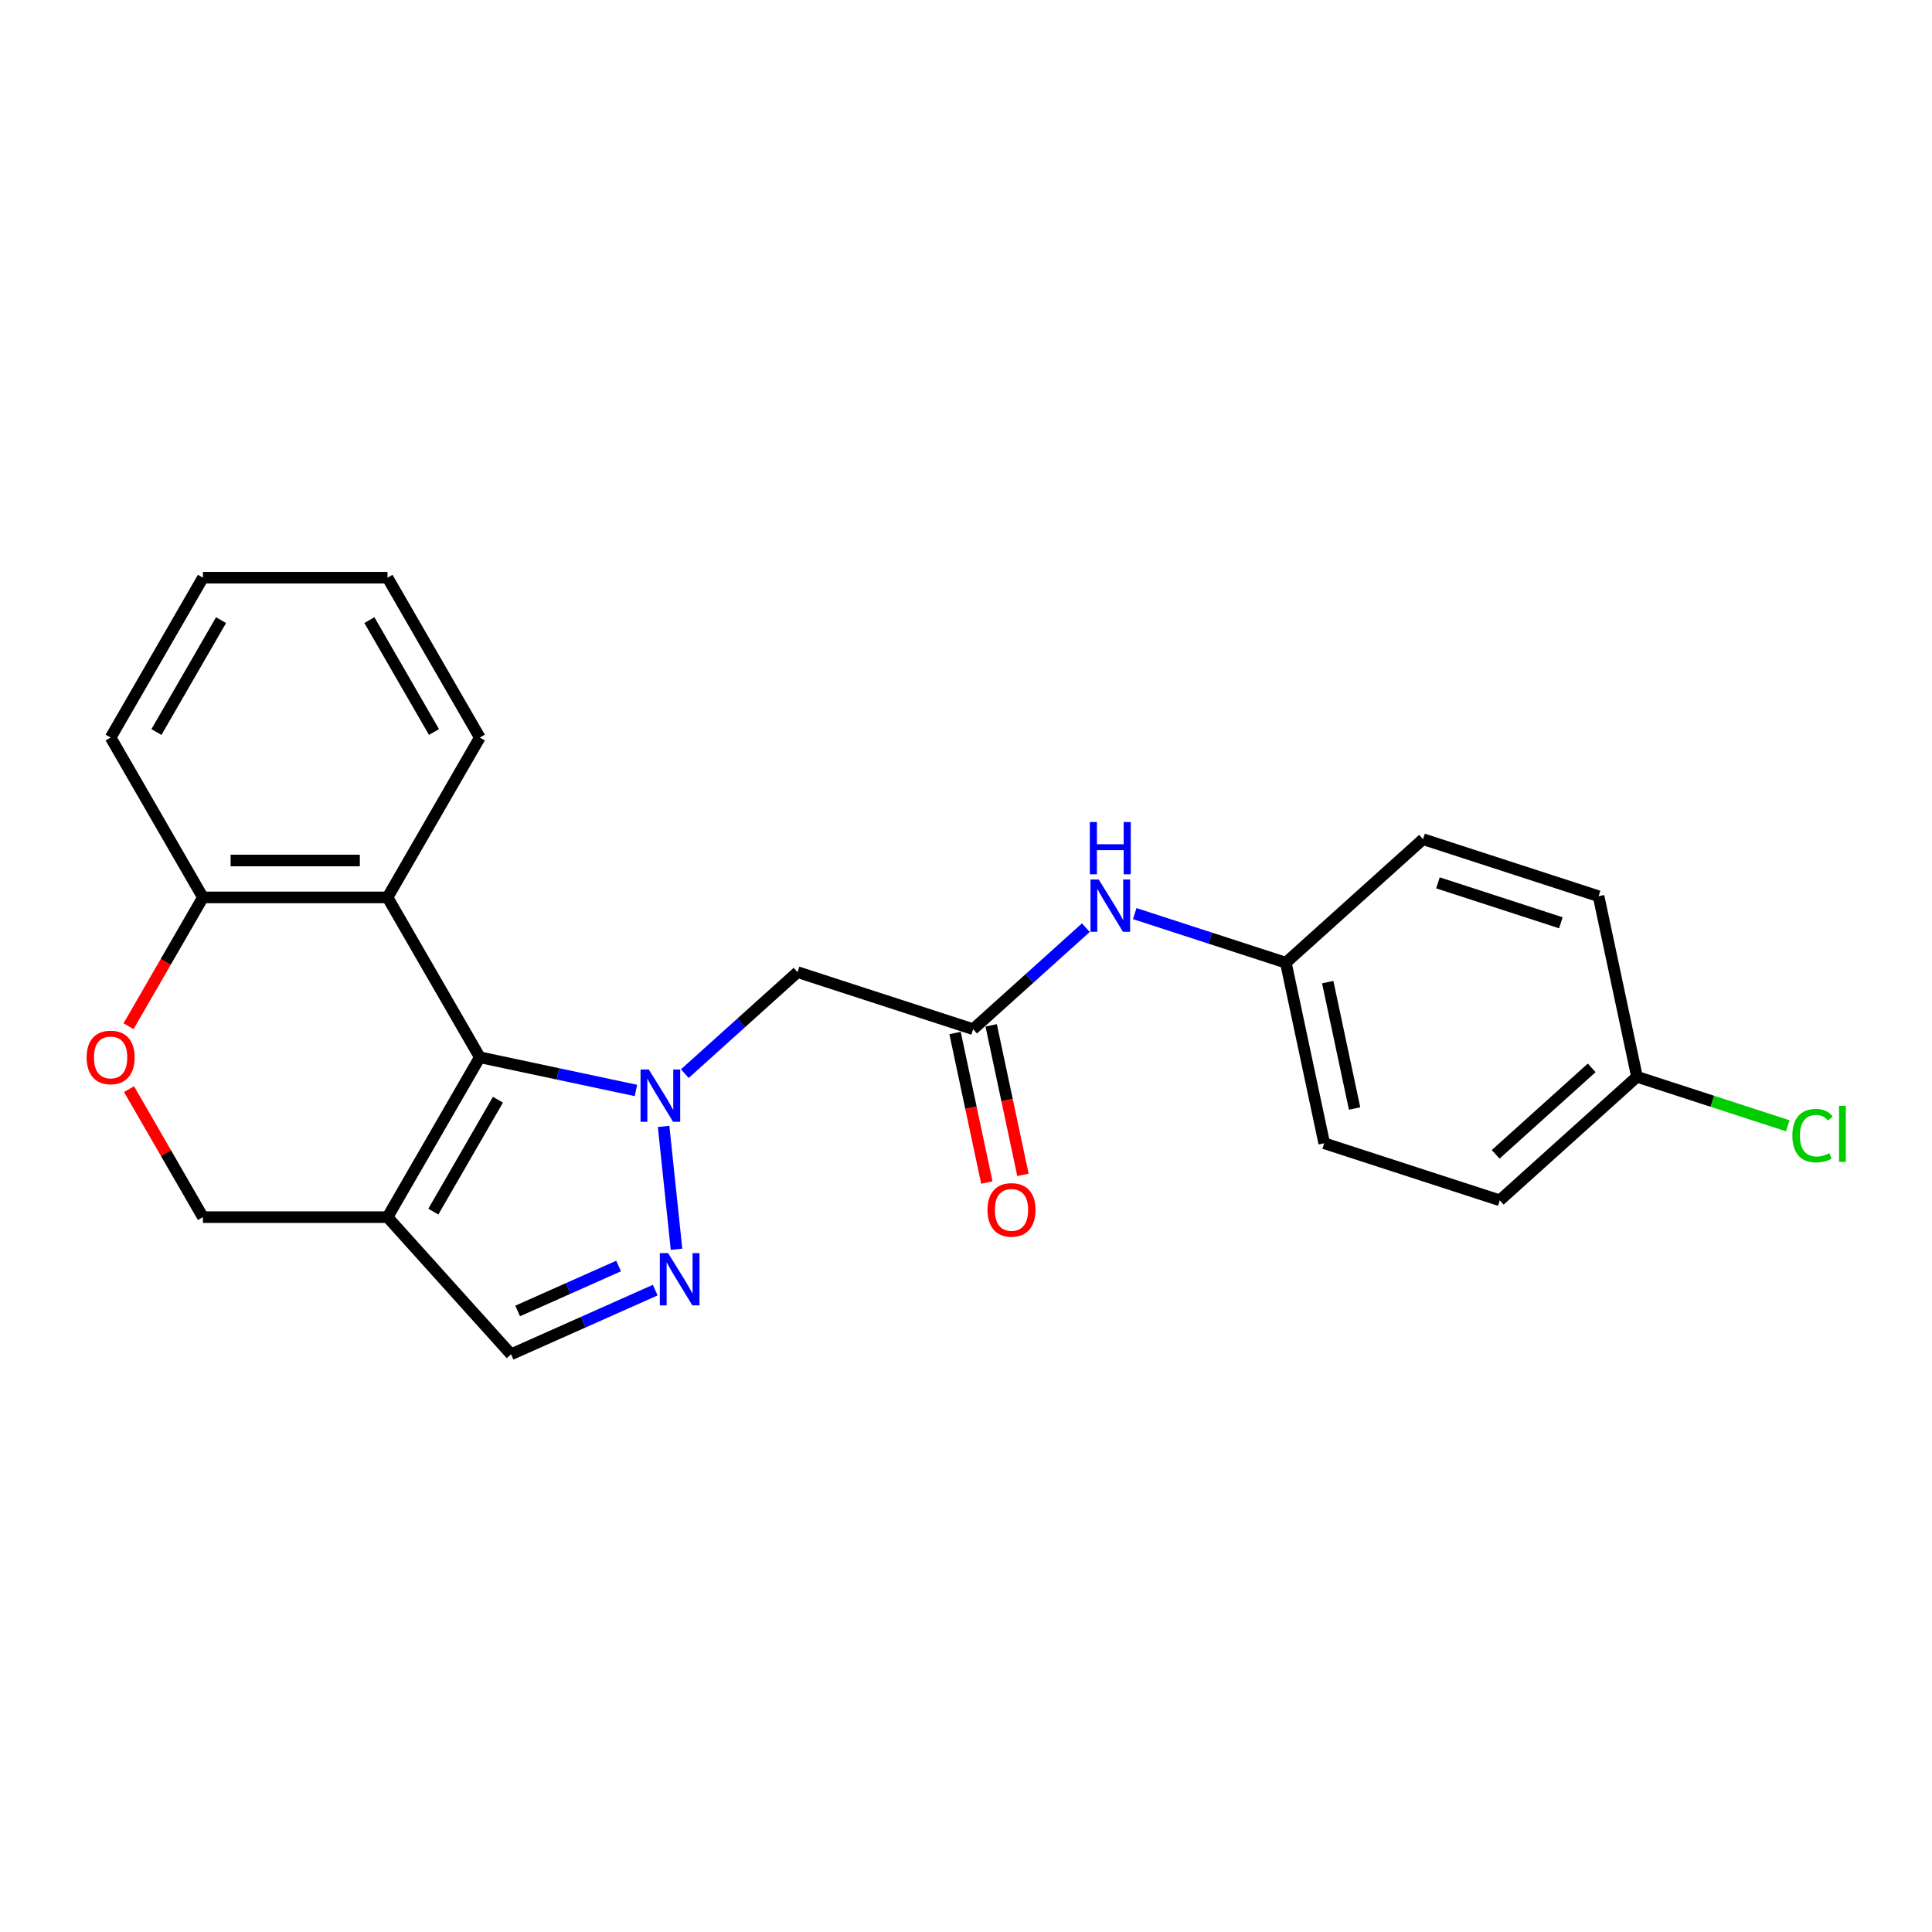 <?xml version='1.0' encoding='iso-8859-1'?>
<svg version='1.1' baseProfile='full'
              xmlns='http://www.w3.org/2000/svg'
                      xmlns:rdkit='http://www.rdkit.org/xml'
                      xmlns:xlink='http://www.w3.org/1999/xlink'
                  xml:space='preserve'
width='1000px' height='1000px' viewBox='0 0 1000 1000'>
<!-- END OF HEADER -->
<rect style='opacity:1.0;fill:#FFFFFF;stroke:none' width='1000' height='1000' x='0' y='0'> </rect>
<path class='bond-0' d='M 329.159,564.419 L 288.755,555.831' style='fill:none;fill-rule:evenodd;stroke:#0000FF;stroke-width:6px;stroke-linecap:butt;stroke-linejoin:miter;stroke-opacity:1' />
<path class='bond-0' d='M 288.755,555.831 L 248.352,547.243' style='fill:none;fill-rule:evenodd;stroke:#000000;stroke-width:6px;stroke-linecap:butt;stroke-linejoin:miter;stroke-opacity:1' />
<path class='bond-1' d='M 343.482,583.025 L 350.165,646.612' style='fill:none;fill-rule:evenodd;stroke:#0000FF;stroke-width:6px;stroke-linecap:butt;stroke-linejoin:miter;stroke-opacity:1' />
<path class='bond-4' d='M 354.459,555.717 L 383.636,529.446' style='fill:none;fill-rule:evenodd;stroke:#0000FF;stroke-width:6px;stroke-linecap:butt;stroke-linejoin:miter;stroke-opacity:1' />
<path class='bond-4' d='M 383.636,529.446 L 412.813,503.175' style='fill:none;fill-rule:evenodd;stroke:#000000;stroke-width:6px;stroke-linecap:butt;stroke-linejoin:miter;stroke-opacity:1' />
<path class='bond-2' d='M 248.352,547.243 L 200.579,629.987' style='fill:none;fill-rule:evenodd;stroke:#000000;stroke-width:6px;stroke-linecap:butt;stroke-linejoin:miter;stroke-opacity:1' />
<path class='bond-2' d='M 257.735,569.209 L 224.294,627.13' style='fill:none;fill-rule:evenodd;stroke:#000000;stroke-width:6px;stroke-linecap:butt;stroke-linejoin:miter;stroke-opacity:1' />
<path class='bond-3' d='M 248.352,547.243 L 200.579,464.498' style='fill:none;fill-rule:evenodd;stroke:#000000;stroke-width:6px;stroke-linecap:butt;stroke-linejoin:miter;stroke-opacity:1' />
<path class='bond-5' d='M 339.146,667.761 L 301.829,684.376' style='fill:none;fill-rule:evenodd;stroke:#0000FF;stroke-width:6px;stroke-linecap:butt;stroke-linejoin:miter;stroke-opacity:1' />
<path class='bond-5' d='M 301.829,684.376 L 264.511,700.991' style='fill:none;fill-rule:evenodd;stroke:#000000;stroke-width:6px;stroke-linecap:butt;stroke-linejoin:miter;stroke-opacity:1' />
<path class='bond-5' d='M 320.179,655.289 L 294.056,666.919' style='fill:none;fill-rule:evenodd;stroke:#0000FF;stroke-width:6px;stroke-linecap:butt;stroke-linejoin:miter;stroke-opacity:1' />
<path class='bond-5' d='M 294.056,666.919 L 267.934,678.55' style='fill:none;fill-rule:evenodd;stroke:#000000;stroke-width:6px;stroke-linecap:butt;stroke-linejoin:miter;stroke-opacity:1' />
<path class='bond-9' d='M 200.579,629.987 L 105.034,629.987' style='fill:none;fill-rule:evenodd;stroke:#000000;stroke-width:6px;stroke-linecap:butt;stroke-linejoin:miter;stroke-opacity:1' />
<path class='bond-23' d='M 200.579,629.987 L 264.511,700.991' style='fill:none;fill-rule:evenodd;stroke:#000000;stroke-width:6px;stroke-linecap:butt;stroke-linejoin:miter;stroke-opacity:1' />
<path class='bond-8' d='M 200.579,464.498 L 105.034,464.498' style='fill:none;fill-rule:evenodd;stroke:#000000;stroke-width:6px;stroke-linecap:butt;stroke-linejoin:miter;stroke-opacity:1' />
<path class='bond-8' d='M 186.248,445.389 L 119.366,445.389' style='fill:none;fill-rule:evenodd;stroke:#000000;stroke-width:6px;stroke-linecap:butt;stroke-linejoin:miter;stroke-opacity:1' />
<path class='bond-15' d='M 200.579,464.498 L 248.352,381.754' style='fill:none;fill-rule:evenodd;stroke:#000000;stroke-width:6px;stroke-linecap:butt;stroke-linejoin:miter;stroke-opacity:1' />
<path class='bond-6' d='M 412.813,503.175 L 503.682,532.7' style='fill:none;fill-rule:evenodd;stroke:#000000;stroke-width:6px;stroke-linecap:butt;stroke-linejoin:miter;stroke-opacity:1' />
<path class='bond-10' d='M 503.682,532.7 L 532.859,506.429' style='fill:none;fill-rule:evenodd;stroke:#000000;stroke-width:6px;stroke-linecap:butt;stroke-linejoin:miter;stroke-opacity:1' />
<path class='bond-10' d='M 532.859,506.429 L 562.035,480.159' style='fill:none;fill-rule:evenodd;stroke:#0000FF;stroke-width:6px;stroke-linecap:butt;stroke-linejoin:miter;stroke-opacity:1' />
<path class='bond-11' d='M 494.336,534.687 L 502.561,573.38' style='fill:none;fill-rule:evenodd;stroke:#000000;stroke-width:6px;stroke-linecap:butt;stroke-linejoin:miter;stroke-opacity:1' />
<path class='bond-11' d='M 502.561,573.38 L 510.785,612.073' style='fill:none;fill-rule:evenodd;stroke:#FF0000;stroke-width:6px;stroke-linecap:butt;stroke-linejoin:miter;stroke-opacity:1' />
<path class='bond-11' d='M 513.027,530.714 L 521.252,569.407' style='fill:none;fill-rule:evenodd;stroke:#000000;stroke-width:6px;stroke-linecap:butt;stroke-linejoin:miter;stroke-opacity:1' />
<path class='bond-11' d='M 521.252,569.407 L 529.476,608.1' style='fill:none;fill-rule:evenodd;stroke:#FF0000;stroke-width:6px;stroke-linecap:butt;stroke-linejoin:miter;stroke-opacity:1' />
<path class='bond-7' d='M 66.54,531.172 L 85.787,497.835' style='fill:none;fill-rule:evenodd;stroke:#FF0000;stroke-width:6px;stroke-linecap:butt;stroke-linejoin:miter;stroke-opacity:1' />
<path class='bond-7' d='M 85.787,497.835 L 105.034,464.498' style='fill:none;fill-rule:evenodd;stroke:#000000;stroke-width:6px;stroke-linecap:butt;stroke-linejoin:miter;stroke-opacity:1' />
<path class='bond-24' d='M 66.783,563.734 L 85.909,596.86' style='fill:none;fill-rule:evenodd;stroke:#FF0000;stroke-width:6px;stroke-linecap:butt;stroke-linejoin:miter;stroke-opacity:1' />
<path class='bond-24' d='M 85.909,596.86 L 105.034,629.987' style='fill:none;fill-rule:evenodd;stroke:#000000;stroke-width:6px;stroke-linecap:butt;stroke-linejoin:miter;stroke-opacity:1' />
<path class='bond-20' d='M 105.034,464.498 L 57.262,381.754' style='fill:none;fill-rule:evenodd;stroke:#000000;stroke-width:6px;stroke-linecap:butt;stroke-linejoin:miter;stroke-opacity:1' />
<path class='bond-12' d='M 587.336,472.879 L 626.445,485.586' style='fill:none;fill-rule:evenodd;stroke:#0000FF;stroke-width:6px;stroke-linecap:butt;stroke-linejoin:miter;stroke-opacity:1' />
<path class='bond-12' d='M 626.445,485.586 L 665.554,498.293' style='fill:none;fill-rule:evenodd;stroke:#000000;stroke-width:6px;stroke-linecap:butt;stroke-linejoin:miter;stroke-opacity:1' />
<path class='bond-16' d='M 665.554,498.293 L 736.558,434.361' style='fill:none;fill-rule:evenodd;stroke:#000000;stroke-width:6px;stroke-linecap:butt;stroke-linejoin:miter;stroke-opacity:1' />
<path class='bond-17' d='M 665.554,498.293 L 685.419,591.751' style='fill:none;fill-rule:evenodd;stroke:#000000;stroke-width:6px;stroke-linecap:butt;stroke-linejoin:miter;stroke-opacity:1' />
<path class='bond-17' d='M 687.226,508.339 L 701.131,573.759' style='fill:none;fill-rule:evenodd;stroke:#000000;stroke-width:6px;stroke-linecap:butt;stroke-linejoin:miter;stroke-opacity:1' />
<path class='bond-13' d='M 847.292,557.343 L 776.288,621.276' style='fill:none;fill-rule:evenodd;stroke:#000000;stroke-width:6px;stroke-linecap:butt;stroke-linejoin:miter;stroke-opacity:1' />
<path class='bond-13' d='M 823.855,552.732 L 774.152,597.485' style='fill:none;fill-rule:evenodd;stroke:#000000;stroke-width:6px;stroke-linecap:butt;stroke-linejoin:miter;stroke-opacity:1' />
<path class='bond-14' d='M 847.292,557.343 L 886.315,570.023' style='fill:none;fill-rule:evenodd;stroke:#000000;stroke-width:6px;stroke-linecap:butt;stroke-linejoin:miter;stroke-opacity:1' />
<path class='bond-14' d='M 886.315,570.023 L 925.339,582.702' style='fill:none;fill-rule:evenodd;stroke:#00CC00;stroke-width:6px;stroke-linecap:butt;stroke-linejoin:miter;stroke-opacity:1' />
<path class='bond-26' d='M 847.292,557.343 L 827.427,463.886' style='fill:none;fill-rule:evenodd;stroke:#000000;stroke-width:6px;stroke-linecap:butt;stroke-linejoin:miter;stroke-opacity:1' />
<path class='bond-21' d='M 248.352,381.754 L 200.579,299.009' style='fill:none;fill-rule:evenodd;stroke:#000000;stroke-width:6px;stroke-linecap:butt;stroke-linejoin:miter;stroke-opacity:1' />
<path class='bond-21' d='M 224.637,378.896 L 191.196,320.975' style='fill:none;fill-rule:evenodd;stroke:#000000;stroke-width:6px;stroke-linecap:butt;stroke-linejoin:miter;stroke-opacity:1' />
<path class='bond-19' d='M 736.558,434.361 L 827.427,463.886' style='fill:none;fill-rule:evenodd;stroke:#000000;stroke-width:6px;stroke-linecap:butt;stroke-linejoin:miter;stroke-opacity:1' />
<path class='bond-19' d='M 744.284,456.964 L 807.892,477.631' style='fill:none;fill-rule:evenodd;stroke:#000000;stroke-width:6px;stroke-linecap:butt;stroke-linejoin:miter;stroke-opacity:1' />
<path class='bond-18' d='M 685.419,591.751 L 776.288,621.276' style='fill:none;fill-rule:evenodd;stroke:#000000;stroke-width:6px;stroke-linecap:butt;stroke-linejoin:miter;stroke-opacity:1' />
<path class='bond-25' d='M 57.262,381.754 L 105.034,299.009' style='fill:none;fill-rule:evenodd;stroke:#000000;stroke-width:6px;stroke-linecap:butt;stroke-linejoin:miter;stroke-opacity:1' />
<path class='bond-25' d='M 80.977,378.896 L 114.417,320.975' style='fill:none;fill-rule:evenodd;stroke:#000000;stroke-width:6px;stroke-linecap:butt;stroke-linejoin:miter;stroke-opacity:1' />
<path class='bond-22' d='M 200.579,299.009 L 105.034,299.009' style='fill:none;fill-rule:evenodd;stroke:#000000;stroke-width:6px;stroke-linecap:butt;stroke-linejoin:miter;stroke-opacity:1' />
<path  class='atom-0' d='M 335.828 553.578
L 344.695 567.91
Q 345.574 569.324, 346.988 571.885
Q 348.402 574.445, 348.478 574.598
L 348.478 553.578
L 352.071 553.578
L 352.071 580.637
L 348.364 580.637
L 338.847 564.967
Q 337.739 563.133, 336.554 561.031
Q 335.408 558.929, 335.064 558.279
L 335.064 580.637
L 331.548 580.637
L 331.548 553.578
L 335.828 553.578
' fill='#0000FF'/>
<path  class='atom-2' d='M 345.815 648.6
L 354.682 662.932
Q 355.561 664.346, 356.975 666.906
Q 358.389 669.467, 358.465 669.62
L 358.465 648.6
L 362.058 648.6
L 362.058 675.658
L 358.351 675.658
L 348.834 659.989
Q 347.726 658.155, 346.541 656.053
Q 345.395 653.951, 345.051 653.301
L 345.051 675.658
L 341.535 675.658
L 341.535 648.6
L 345.815 648.6
' fill='#0000FF'/>
<path  class='atom-8' d='M 44.841 547.319
Q 44.841 540.822, 48.051 537.191
Q 51.261 533.561, 57.262 533.561
Q 63.262 533.561, 66.472 537.191
Q 69.683 540.822, 69.683 547.319
Q 69.683 553.893, 66.434 557.638
Q 63.185 561.345, 57.262 561.345
Q 51.3 561.345, 48.051 557.638
Q 44.841 553.931, 44.841 547.319
M 57.262 558.288
Q 61.389 558.288, 63.606 555.536
Q 65.861 552.746, 65.861 547.319
Q 65.861 542.007, 63.606 539.331
Q 61.389 536.618, 57.262 536.618
Q 53.134 536.618, 50.879 539.293
Q 48.663 541.968, 48.663 547.319
Q 48.663 552.784, 50.879 555.536
Q 53.134 558.288, 57.262 558.288
' fill='#FF0000'/>
<path  class='atom-11' d='M 568.704 455.239
L 577.571 469.571
Q 578.45 470.985, 579.864 473.546
Q 581.278 476.106, 581.355 476.259
L 581.355 455.239
L 584.947 455.239
L 584.947 482.297
L 581.24 482.297
L 571.724 466.628
Q 570.615 464.794, 569.431 462.692
Q 568.284 460.59, 567.94 459.94
L 567.94 482.297
L 564.424 482.297
L 564.424 455.239
L 568.704 455.239
' fill='#0000FF'/>
<path  class='atom-11' d='M 564.099 425.475
L 567.768 425.475
L 567.768 436.978
L 581.603 436.978
L 581.603 425.475
L 585.272 425.475
L 585.272 452.533
L 581.603 452.533
L 581.603 440.036
L 567.768 440.036
L 567.768 452.533
L 564.099 452.533
L 564.099 425.475
' fill='#0000FF'/>
<path  class='atom-12' d='M 511.126 626.234
Q 511.126 619.737, 514.336 616.106
Q 517.546 612.476, 523.547 612.476
Q 529.547 612.476, 532.757 616.106
Q 535.968 619.737, 535.968 626.234
Q 535.968 632.808, 532.719 636.553
Q 529.47 640.26, 523.547 640.26
Q 517.585 640.26, 514.336 636.553
Q 511.126 632.846, 511.126 626.234
M 523.547 637.203
Q 527.674 637.203, 529.891 634.451
Q 532.146 631.661, 532.146 626.234
Q 532.146 620.922, 529.891 618.246
Q 527.674 615.533, 523.547 615.533
Q 519.419 615.533, 517.164 618.208
Q 514.948 620.884, 514.948 626.234
Q 514.948 631.699, 517.164 634.451
Q 519.419 637.203, 523.547 637.203
' fill='#FF0000'/>
<path  class='atom-15' d='M 927.727 587.805
Q 927.727 581.078, 930.861 577.562
Q 934.033 574.008, 940.033 574.008
Q 945.613 574.008, 948.594 577.945
L 946.072 580.008
Q 943.893 577.142, 940.033 577.142
Q 935.944 577.142, 933.766 579.894
Q 931.625 582.607, 931.625 587.805
Q 931.625 593.155, 933.842 595.907
Q 936.097 598.659, 940.454 598.659
Q 943.435 598.659, 946.913 596.863
L 947.983 599.729
Q 946.569 600.646, 944.429 601.181
Q 942.288 601.716, 939.919 601.716
Q 934.033 601.716, 930.861 598.124
Q 927.727 594.531, 927.727 587.805
' fill='#00CC00'/>
<path  class='atom-15' d='M 951.881 572.365
L 955.397 572.365
L 955.397 601.372
L 951.881 601.372
L 951.881 572.365
' fill='#00CC00'/>
</svg>
